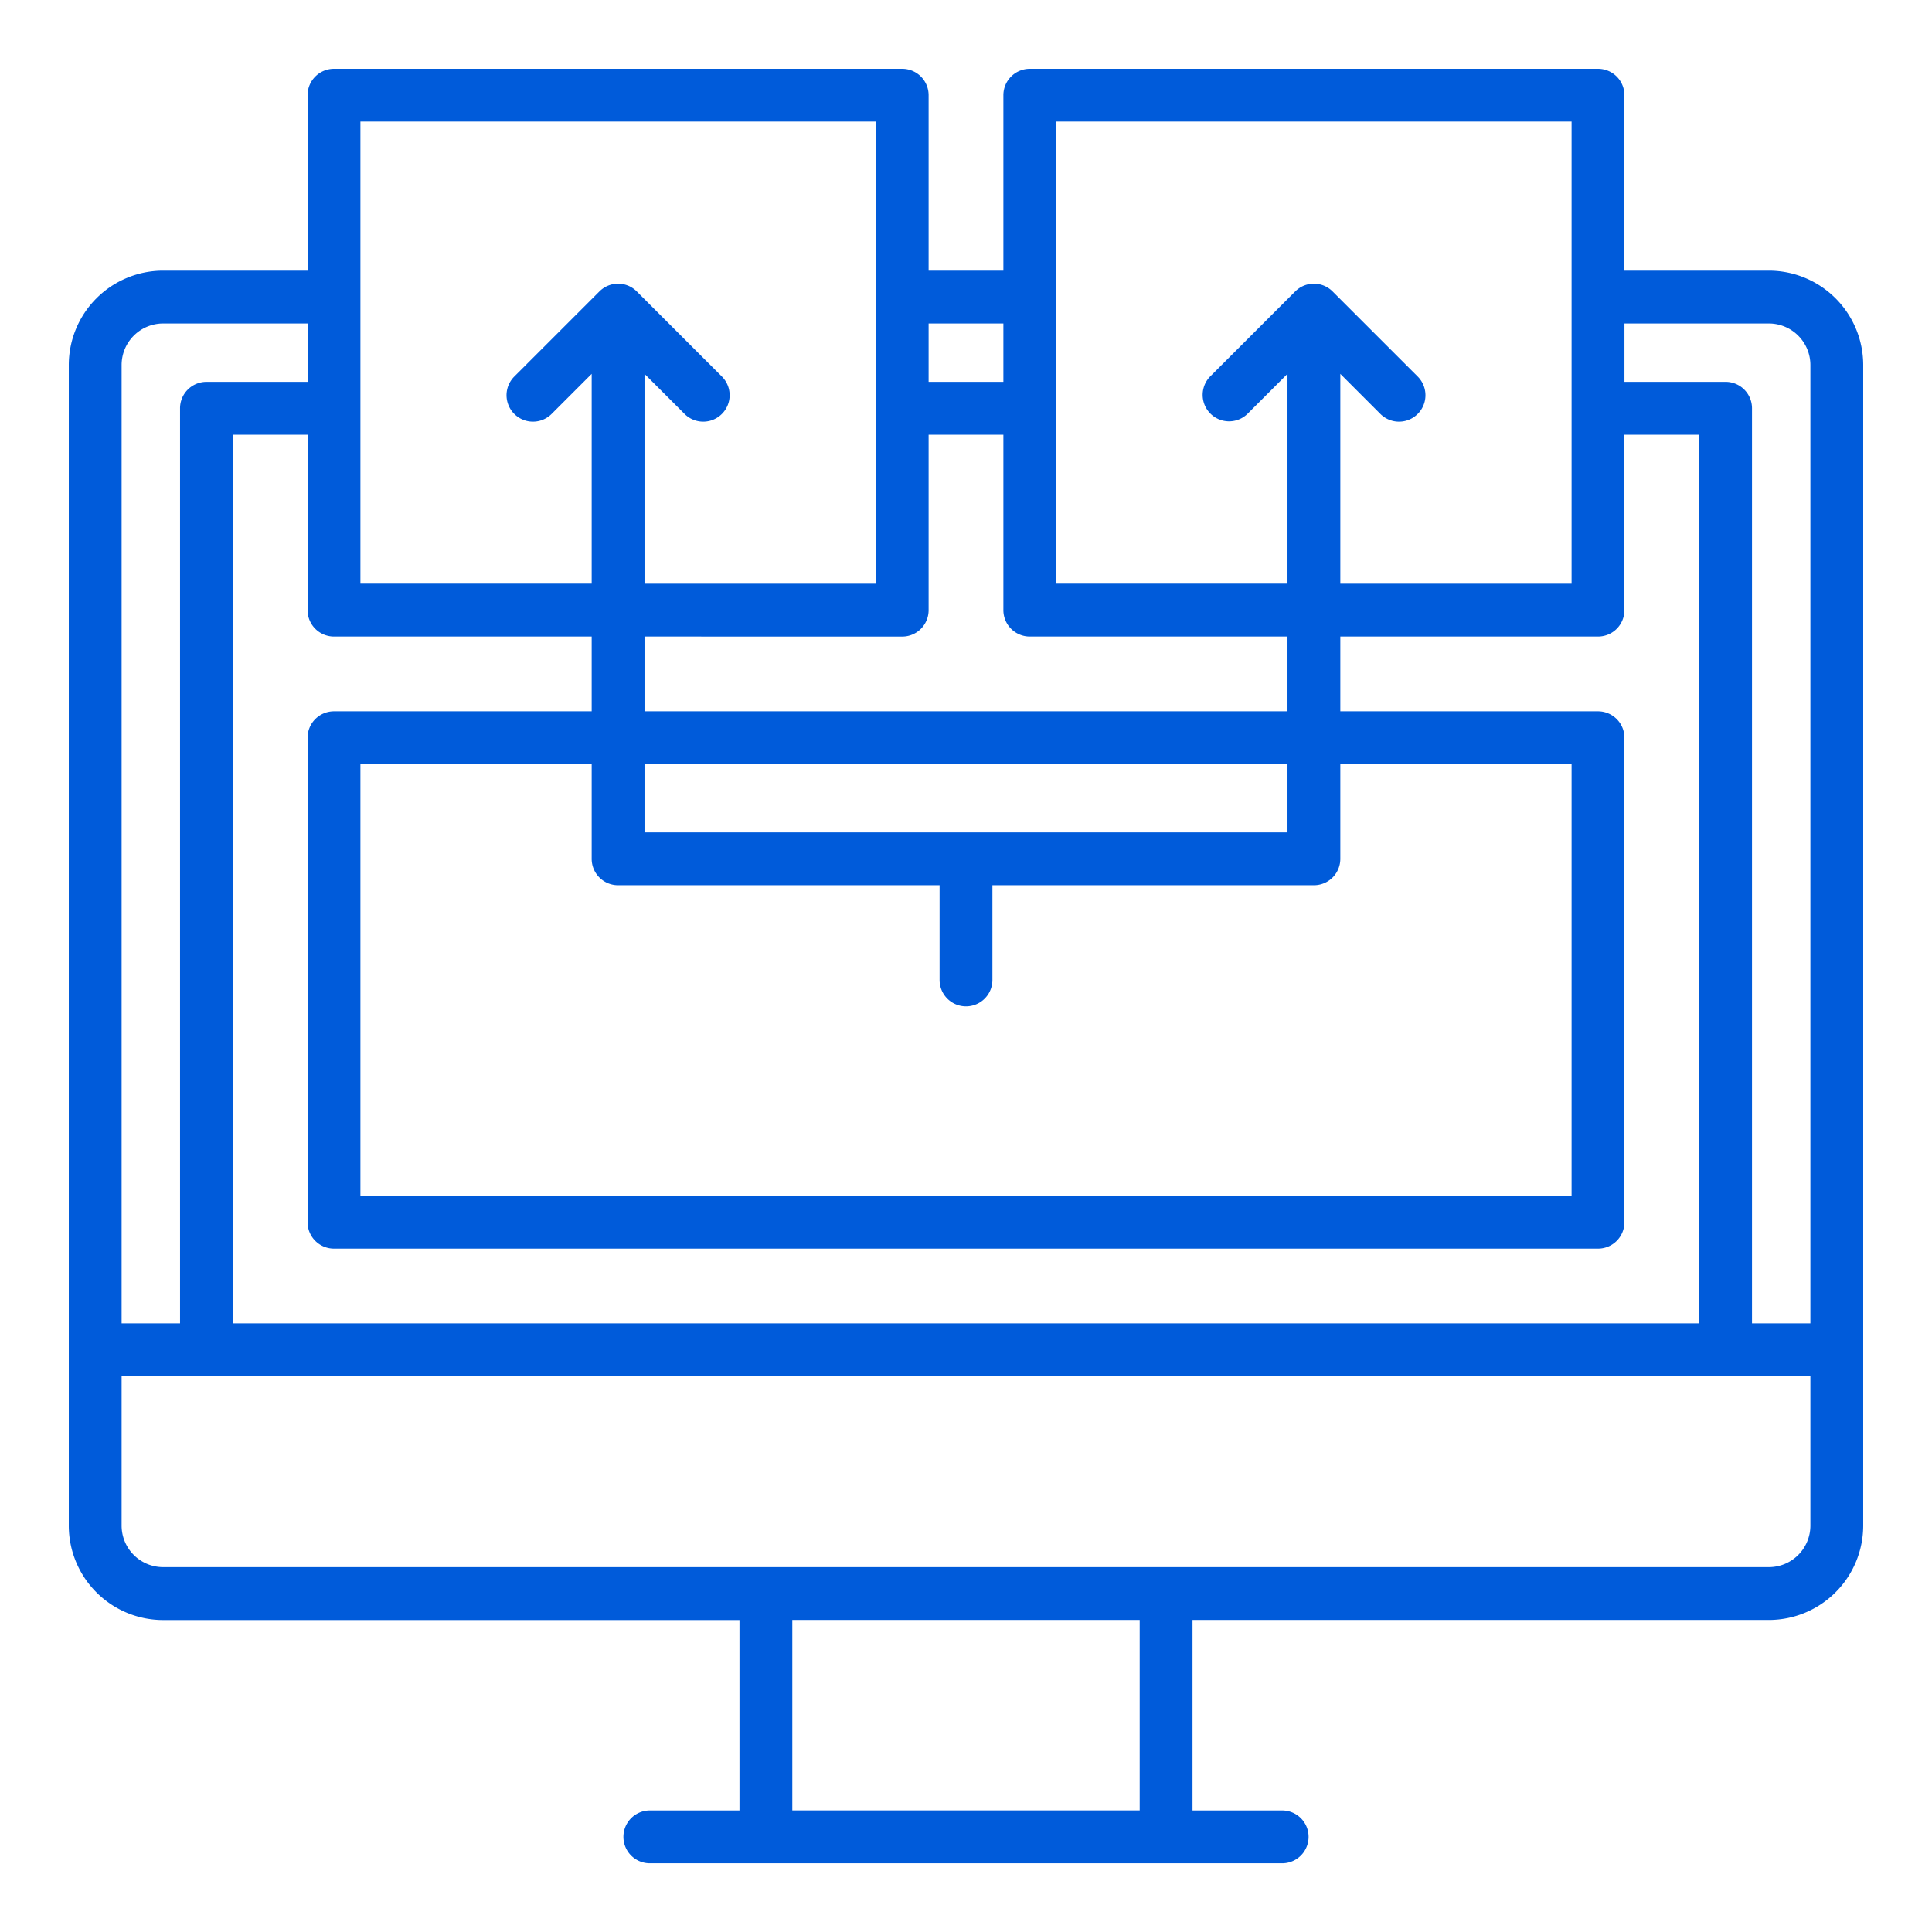 <svg xmlns="http://www.w3.org/2000/svg" width="300" height="300" viewBox="0 0 128 128" version="1.1" xmlns:xlink="http://www.w3.org/1999/xlink" xmlns:svgjs="http://svgjs.dev/svgjs"><g width="100%" height="100%" transform="matrix(1,0,0,1,0,0)"><path d="M117.192,17.932h-9.57V6.307a1.749,1.749,0,0,0-1.75-1.75H68.227a1.749,1.749,0,0,0-1.75,1.75V17.932H61.523V6.307a1.749,1.749,0,0,0-1.75-1.75H22.128a1.749,1.749,0,0,0-1.75,1.75V17.932h-9.57a6.256,6.256,0,0,0-6.251,6.25v76.9a6.257,6.257,0,0,0,6.251,6.25H48.992v12.616H43.053a1.75,1.75,0,1,0,0,3.5H84.947a1.75,1.75,0,0,0,0-3.5H79.008V107.327h38.184a6.257,6.257,0,0,0,6.251-6.25V24.182A6.256,6.256,0,0,0,117.192,17.932Zm0,3.5a2.753,2.753,0,0,1,2.751,2.75V87.675h-3.868V27.049a1.749,1.749,0,0,0-1.75-1.75h-6.7V21.432ZM15.425,87.675V28.8h4.953V40.423a1.749,1.749,0,0,0,1.75,1.75H39.2v4.953H22.128a1.749,1.749,0,0,0-1.75,1.75v32.1a1.749,1.749,0,0,0,1.75,1.75h83.744a1.749,1.749,0,0,0,1.75-1.75v-32.1a1.749,1.749,0,0,0-1.75-1.75H88.8V42.173h17.072a1.749,1.749,0,0,0,1.75-1.75V28.8h4.953V87.675Zm44.348-45.5a1.749,1.749,0,0,0,1.75-1.75V28.8h4.954V40.423a1.749,1.749,0,0,0,1.75,1.75H85.3v4.953H42.7V42.173ZM40.95,58.649h21.3v6.275a1.75,1.75,0,0,0,3.5,0V58.649h21.3A1.749,1.749,0,0,0,88.8,56.9V50.626h15.322v28.6H23.878v-28.6H39.2V56.9A1.749,1.749,0,0,0,40.95,58.649Zm44.35-3.5H42.7V50.626H85.3ZM69.977,8.057h34.145V38.673H88.8V24.77l2.653,2.653a1.75,1.75,0,0,0,2.475-2.475l-5.641-5.64a1.749,1.749,0,0,0-2.475,0l-5.641,5.64a1.75,1.75,0,0,0,2.474,2.475L85.3,24.769v13.9H69.977Zm-3.5,13.375V25.3H61.523V21.432ZM23.878,8.057H58.023V38.673H42.7V24.77l2.653,2.653a1.75,1.75,0,1,0,2.475-2.475l-5.641-5.64a1.748,1.748,0,0,0-2.474,0l-5.641,5.64a1.75,1.75,0,0,0,2.475,2.475L39.2,24.77v13.9H23.878ZM10.808,21.432h9.57V25.3h-6.7a1.749,1.749,0,0,0-1.75,1.75V87.675H8.057V24.182A2.753,2.753,0,0,1,10.808,21.432Zm64.7,98.511H52.492V107.327H75.508Zm41.684-16.116H10.808a2.753,2.753,0,0,1-2.751-2.75v-9.9H119.943v9.9A2.753,2.753,0,0,1,117.192,103.827Z" fill="#005bda" fill-opacity="1" data-original-color="#000000ff" stroke="none" stroke-opacity="1"/></g></svg>